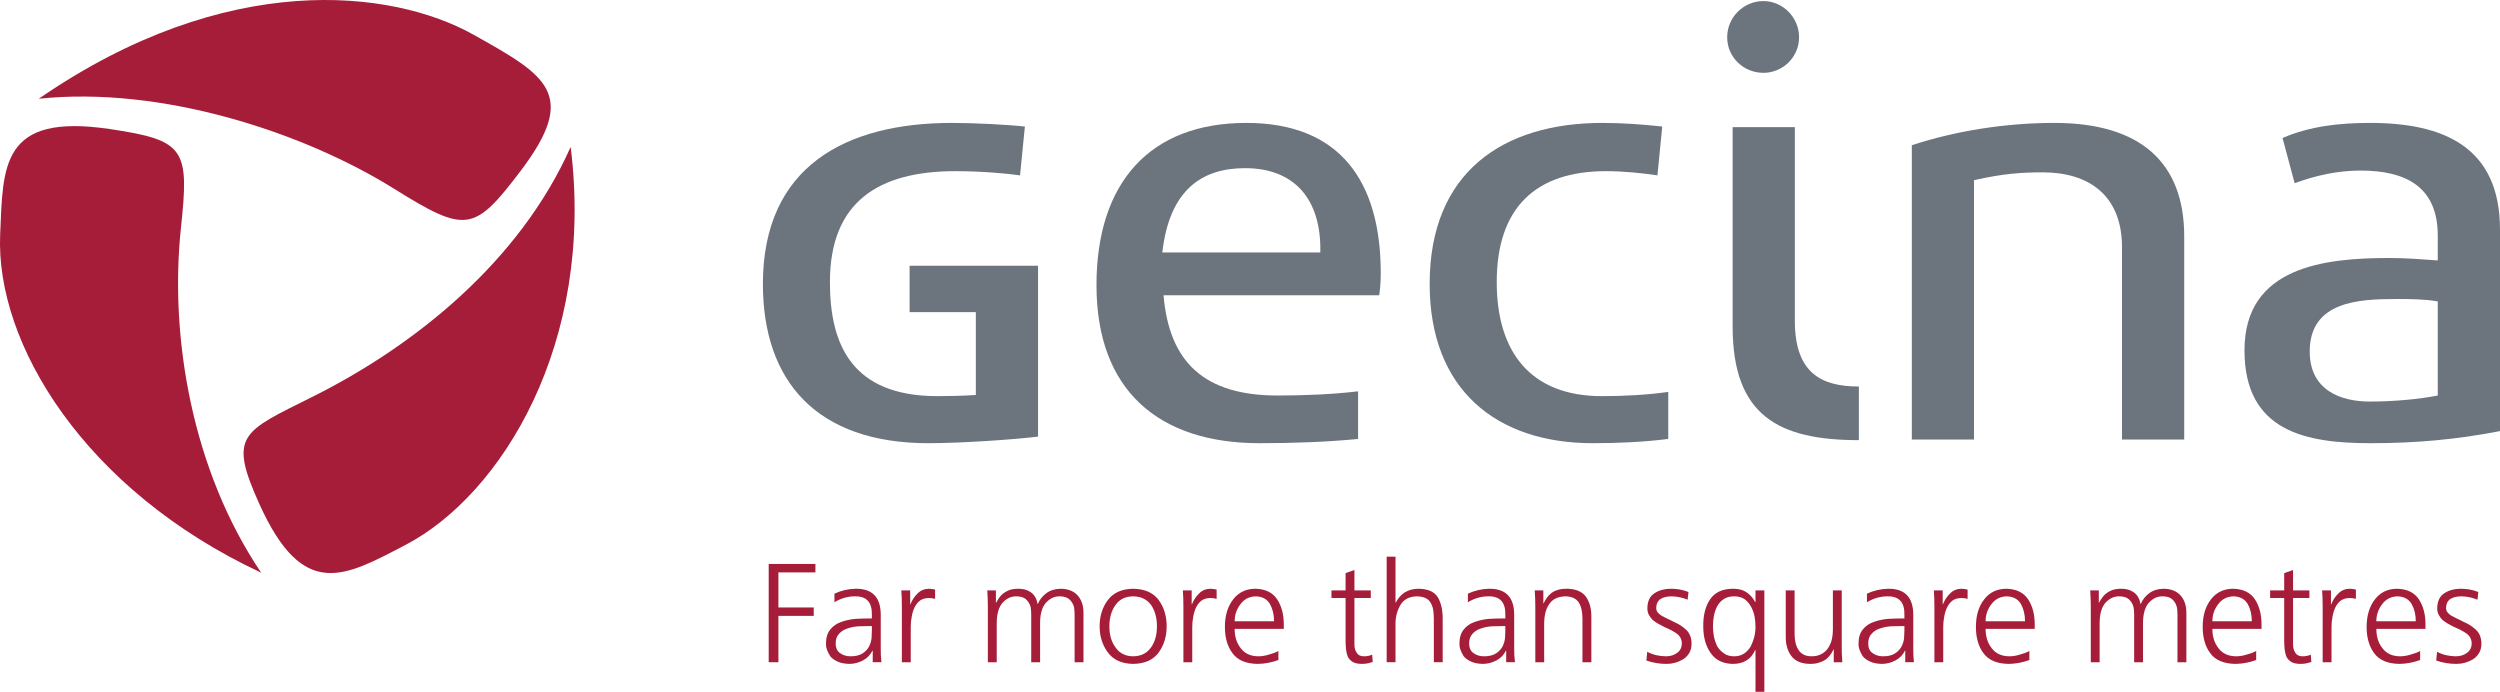 <?xml version="1.0" encoding="UTF-8"?>
<svg xmlns="http://www.w3.org/2000/svg" xmlns:xlink="http://www.w3.org/1999/xlink" width="365pt" height="101pt" viewBox="0 0 365 101" version="1.1">
<g id="surface1">
<path style=" stroke:none;fill-rule:nonzero;fill:rgb(65.099%,11.4%,22.699%);fill-opacity:1;" d="M 112.23 82.336 L 119.051 82.336 L 119.051 83.57 L 113.648 83.57 L 113.648 88.691 L 118.805 88.691 L 118.805 89.918 L 113.648 89.918 L 113.648 96.684 L 112.23 96.684 "/>
<path style=" stroke:none;fill-rule:nonzero;fill:rgb(65.099%,11.4%,22.699%);fill-opacity:1;" d="M 127.418 94.996 L 127.375 94.996 C 127.074 95.613 126.613 96.086 126 96.418 C 125.383 96.746 124.73 96.918 124.047 96.93 C 123.32 96.918 122.73 96.801 122.277 96.582 C 121.812 96.375 121.457 96.117 121.211 95.801 C 120.77 95.113 120.566 94.508 120.594 93.969 C 120.594 93.094 120.809 92.402 121.23 91.895 C 121.645 91.391 122.168 91.023 122.812 90.805 C 123.457 90.574 124.156 90.418 124.91 90.352 C 125.648 90.312 126.363 90.293 127.047 90.293 L 127.293 90.293 L 127.293 89.758 C 127.336 87.961 126.539 87.066 124.91 87.066 C 123.828 87.051 122.801 87.336 121.828 87.926 L 121.828 86.676 C 122.801 86.223 123.828 85.98 124.91 85.957 C 127.391 85.926 128.617 87.23 128.59 89.859 L 128.59 94.48 C 128.574 95.277 128.609 96.012 128.691 96.684 L 127.418 96.684 M 127.293 91.402 L 126.926 91.402 C 126.363 91.402 125.801 91.418 125.238 91.445 C 124.648 91.496 124.113 91.613 123.637 91.793 C 123.156 91.957 122.773 92.211 122.484 92.555 C 122.168 92.895 122.012 93.355 122.012 93.93 C 122.012 94.602 122.23 95.078 122.672 95.367 C 123.078 95.668 123.59 95.82 124.188 95.82 C 124.941 95.82 125.539 95.668 125.98 95.367 C 126.402 95.078 126.711 94.738 126.902 94.344 C 127.109 93.918 127.223 93.5 127.254 93.086 C 127.281 92.66 127.293 92.312 127.293 92.039 L 127.293 91.402 "/>
<path style=" stroke:none;fill-rule:nonzero;fill:rgb(65.099%,11.4%,22.699%);fill-opacity:1;" d="M 131.672 88.543 C 131.672 87.57 131.645 86.789 131.59 86.203 L 132.887 86.203 L 132.887 88.219 L 132.926 88.219 C 133.172 87.598 133.52 87.074 133.973 86.637 C 134.41 86.195 134.961 85.969 135.617 85.957 C 135.961 85.969 136.262 86.012 136.523 86.078 L 136.523 87.434 C 136.234 87.352 135.918 87.312 135.578 87.312 C 135.07 87.324 134.652 87.449 134.324 87.68 C 133.996 87.93 133.727 88.266 133.52 88.691 C 133.328 89.102 133.195 89.543 133.113 90.023 C 133.016 90.531 132.969 91.023 132.969 91.508 L 132.969 96.688 L 131.672 96.688 "/>
<path style=" stroke:none;fill-rule:nonzero;fill:rgb(65.099%,11.4%,22.699%);fill-opacity:1;" d="M 156.891 96.688 L 156.891 89.719 C 156.891 89.336 156.859 88.977 156.809 88.648 C 156.727 88.336 156.594 88.059 156.414 87.828 C 156.254 87.582 156.023 87.391 155.738 87.254 C 155.449 87.129 155.094 87.066 154.668 87.066 C 153.945 87.066 153.301 87.371 152.738 87.969 C 152.16 88.598 151.867 89.574 151.855 90.891 L 151.855 96.688 L 150.559 96.688 L 150.559 89.719 C 150.559 89.336 150.531 88.977 150.477 88.648 C 150.395 88.336 150.262 88.059 150.086 87.828 C 149.922 87.582 149.695 87.391 149.41 87.254 C 149.121 87.129 148.766 87.066 148.34 87.066 C 147.613 87.066 146.969 87.371 146.406 87.969 C 145.832 88.598 145.535 89.574 145.523 90.891 L 145.523 96.688 L 144.227 96.688 L 144.227 88.668 C 144.227 87.859 144.199 87.039 144.145 86.203 L 145.402 86.203 L 145.402 87.969 L 145.441 87.988 C 145.535 87.801 145.668 87.59 145.832 87.352 C 145.969 87.121 146.16 86.902 146.406 86.695 C 146.656 86.488 146.961 86.312 147.332 86.16 C 147.703 86.027 148.16 85.957 148.711 85.957 C 148.953 85.957 149.223 85.984 149.508 86.039 C 149.785 86.094 150.059 86.203 150.332 86.367 C 150.605 86.52 150.848 86.738 151.051 87.027 C 151.258 87.324 151.402 87.711 151.484 88.176 L 151.523 88.176 C 151.785 87.547 152.203 87.02 152.781 86.594 C 153.34 86.184 154.039 85.973 154.875 85.957 C 155.945 85.973 156.766 86.297 157.34 86.941 C 157.902 87.57 158.188 88.414 158.188 89.473 L 158.188 96.688 "/>
<path style=" stroke:none;fill-rule:nonzero;fill:rgb(65.099%,11.4%,22.699%);fill-opacity:1;" d="M 161.738 87.621 C 162.535 86.539 163.766 85.984 165.441 85.957 C 167.141 85.984 168.387 86.539 169.18 87.621 C 169.949 88.676 170.332 89.953 170.332 91.445 C 170.332 92.91 169.949 94.176 169.18 95.246 C 168.387 96.34 167.141 96.902 165.441 96.93 C 163.766 96.902 162.535 96.34 161.738 95.246 C 160.945 94.176 160.547 92.91 160.547 91.445 C 160.547 89.953 160.945 88.676 161.738 87.621 M 162.871 94.527 C 163.445 95.375 164.305 95.809 165.441 95.82 C 166.578 95.809 167.445 95.375 168.051 94.527 C 168.625 93.719 168.914 92.691 168.914 91.445 C 168.914 90.199 168.625 89.156 168.051 88.32 C 167.445 87.5 166.578 87.078 165.441 87.066 C 164.305 87.078 163.445 87.5 162.871 88.32 C 162.266 89.156 161.969 90.199 161.969 91.445 C 161.969 92.691 162.266 93.719 162.871 94.527 "/>
<path style=" stroke:none;fill-rule:nonzero;fill:rgb(65.099%,11.4%,22.699%);fill-opacity:1;" d="M 172.777 88.543 C 172.777 87.57 172.746 86.789 172.695 86.203 L 173.984 86.203 L 173.984 88.219 L 174.027 88.219 C 174.273 87.598 174.621 87.074 175.078 86.637 C 175.516 86.195 176.062 85.969 176.723 85.957 C 177.062 85.969 177.363 86.012 177.629 86.078 L 177.629 87.434 C 177.336 87.352 177.023 87.312 176.68 87.312 C 176.172 87.324 175.758 87.449 175.426 87.68 C 175.098 87.93 174.832 88.266 174.621 88.691 C 174.434 89.102 174.297 89.543 174.215 90.023 C 174.121 90.531 174.07 91.023 174.07 91.508 L 174.07 96.688 L 172.777 96.688 "/>
<path style=" stroke:none;fill-rule:nonzero;fill:rgb(65.099%,11.4%,22.699%);fill-opacity:1;" d="M 186.648 96.355 C 185.66 96.727 184.648 96.918 183.605 96.93 C 181.895 96.902 180.668 96.375 179.93 95.348 C 179.188 94.348 178.824 93.051 178.836 91.445 C 178.852 89.816 179.262 88.492 180.07 87.477 C 180.852 86.477 181.914 85.973 183.258 85.957 C 184.723 85.984 185.793 86.496 186.465 87.5 C 187.109 88.484 187.434 89.703 187.434 91.156 L 187.434 91.812 L 180.258 91.812 C 180.258 92.949 180.555 93.891 181.141 94.629 C 181.719 95.41 182.57 95.809 183.711 95.82 C 184.219 95.82 184.75 95.734 185.312 95.555 C 185.875 95.406 186.32 95.23 186.648 95.043 M 186.012 90.703 C 186.012 89.742 185.812 88.91 185.414 88.195 C 184.988 87.469 184.301 87.094 183.344 87.066 C 182.395 87.094 181.645 87.477 181.102 88.219 C 180.539 88.957 180.258 89.785 180.258 90.703 L 186.012 90.703 "/>
<path style=" stroke:none;fill-rule:nonzero;fill:rgb(65.099%,11.4%,22.699%);fill-opacity:1;" d="M 200.133 87.312 L 197.746 87.312 L 197.746 94.094 C 197.746 94.574 197.855 94.98 198.078 95.305 C 198.281 95.652 198.641 95.82 199.145 95.82 C 199.609 95.82 200.008 95.738 200.336 95.574 L 200.418 96.645 C 200.27 96.699 200.055 96.758 199.781 96.828 C 199.492 96.898 199.176 96.93 198.84 96.93 C 198.273 96.93 197.828 96.832 197.5 96.645 C 197.184 96.449 196.945 96.199 196.781 95.887 C 196.645 95.555 196.555 95.184 196.516 94.773 C 196.473 94.359 196.453 93.918 196.453 93.438 L 196.453 87.312 L 194.395 87.312 L 194.395 86.203 L 196.453 86.203 L 196.453 83.672 L 197.746 83.223 L 197.746 86.203 L 200.133 86.203 "/>
<path style=" stroke:none;fill-rule:nonzero;fill:rgb(65.099%,11.4%,22.699%);fill-opacity:1;" d="M 202.453 81.27 L 203.746 81.27 L 203.746 87.969 L 203.793 87.969 C 204.078 87.383 204.5 86.895 205.062 86.508 C 205.625 86.152 206.289 85.969 207.059 85.957 C 208.453 85.969 209.406 86.379 209.914 87.188 C 210.406 88.012 210.645 89.086 210.633 90.414 L 210.633 96.684 L 209.34 96.684 L 209.34 90.434 C 209.34 89.969 209.309 89.531 209.258 89.121 C 209.199 88.723 209.086 88.375 208.906 88.07 C 208.578 87.414 207.895 87.082 206.852 87.066 C 205.727 87.094 204.93 87.523 204.445 88.359 C 203.969 89.195 203.734 90.098 203.746 91.07 L 203.746 96.684 L 202.453 96.684 "/>
<path style=" stroke:none;fill-rule:nonzero;fill:rgb(65.099%,11.4%,22.699%);fill-opacity:1;" d="M 219.902 94.996 L 219.859 94.996 C 219.562 95.613 219.102 96.086 218.484 96.418 C 217.867 96.746 217.215 96.918 216.531 96.93 C 215.805 96.918 215.219 96.801 214.762 96.582 C 214.301 96.375 213.941 96.117 213.695 95.801 C 213.258 95.113 213.051 94.508 213.078 93.969 C 213.078 93.094 213.289 92.402 213.715 91.895 C 214.129 91.391 214.652 91.023 215.301 90.805 C 215.941 90.574 216.641 90.418 217.395 90.352 C 218.137 90.312 218.848 90.293 219.531 90.293 L 219.777 90.293 L 219.777 89.758 C 219.82 87.961 219.023 87.066 217.395 87.066 C 216.312 87.051 215.285 87.336 214.312 87.926 L 214.312 86.676 C 215.285 86.223 216.312 85.98 217.395 85.957 C 219.875 85.926 221.102 87.23 221.07 89.859 L 221.07 94.48 C 221.062 95.277 221.098 96.012 221.18 96.684 L 219.902 96.684 M 219.777 91.402 L 219.41 91.402 C 218.848 91.402 218.285 91.418 217.723 91.445 C 217.133 91.496 216.602 91.613 216.121 91.793 C 215.641 91.957 215.258 92.211 214.973 92.555 C 214.652 92.895 214.496 93.355 214.496 93.93 C 214.496 94.602 214.715 95.078 215.156 95.367 C 215.566 95.668 216.074 95.82 216.68 95.82 C 217.43 95.82 218.027 95.668 218.461 95.367 C 218.887 95.078 219.195 94.738 219.391 94.344 C 219.594 93.918 219.711 93.5 219.738 93.086 C 219.766 92.66 219.777 92.312 219.777 92.039 L 219.777 91.402 "/>
<path style=" stroke:none;fill-rule:nonzero;fill:rgb(65.099%,11.4%,22.699%);fill-opacity:1;" d="M 224.156 88.668 C 224.156 87.859 224.129 87.039 224.074 86.203 L 225.328 86.203 L 225.328 88.074 L 225.371 88.074 C 225.492 87.828 225.637 87.582 225.801 87.336 C 225.965 87.086 226.168 86.859 226.418 86.656 C 226.676 86.434 226.996 86.266 227.383 86.141 C 227.766 86.016 228.227 85.957 228.762 85.957 C 230.047 85.973 230.973 86.352 231.535 87.105 C 232.066 87.848 232.336 88.809 232.336 89.984 L 232.336 96.688 L 231.039 96.688 L 231.039 90.316 C 231.039 89.312 230.855 88.516 230.484 87.93 C 230.09 87.371 229.445 87.078 228.555 87.066 C 227.402 87.094 226.594 87.504 226.129 88.297 C 225.883 88.668 225.711 89.074 225.613 89.512 C 225.504 89.969 225.449 90.422 225.449 90.891 L 225.449 96.688 L 224.156 96.688 "/>
<path style=" stroke:none;fill-rule:nonzero;fill:rgb(65.099%,11.4%,22.699%);fill-opacity:1;" d="M 243.23 95.82 C 243.871 95.82 244.418 95.652 244.875 95.309 C 245.309 94.992 245.535 94.543 245.551 93.949 C 245.535 93.336 245.285 92.848 244.789 92.488 C 244.297 92.148 243.715 91.844 243.039 91.566 C 242.727 91.418 242.426 91.258 242.141 91.094 C 241.852 90.93 241.574 90.746 241.316 90.535 C 241.086 90.32 240.895 90.066 240.738 89.777 C 240.59 89.504 240.516 89.18 240.516 88.812 C 240.527 87.77 240.887 87.031 241.582 86.594 C 242.254 86.168 243.035 85.957 243.93 85.957 C 244.23 85.957 244.617 85.98 245.098 86.039 C 245.578 86.121 246.051 86.25 246.52 86.426 L 246.391 87.559 C 245.641 87.242 244.863 87.082 244.07 87.066 C 243.398 87.066 242.867 87.191 242.469 87.434 C 242.262 87.559 242.105 87.73 241.996 87.949 C 241.871 88.168 241.812 88.461 241.812 88.812 C 241.812 89.031 241.887 89.238 242.035 89.426 C 242.188 89.609 242.387 89.773 242.633 89.922 C 242.879 90.059 243.156 90.203 243.477 90.352 C 243.789 90.492 244.098 90.641 244.398 90.805 C 245.082 91.094 245.68 91.48 246.188 91.957 C 246.695 92.438 246.953 93.102 246.969 93.949 C 246.969 94.5 246.855 94.957 246.641 95.328 C 246.406 95.711 246.113 96.02 245.754 96.25 C 244.988 96.703 244.172 96.93 243.312 96.93 C 242.297 96.93 241.316 96.766 240.371 96.438 L 240.496 95.16 C 241.289 95.59 242.199 95.805 243.23 95.82 "/>
<path style=" stroke:none;fill-rule:nonzero;fill:rgb(65.099%,11.4%,22.699%);fill-opacity:1;" d="M 257.594 101 L 256.301 101 L 256.301 94.898 L 256.258 94.898 C 255.672 96.25 254.578 96.93 252.988 96.93 C 251.551 96.902 250.477 96.375 249.762 95.348 C 249.035 94.32 248.676 93.02 248.676 91.445 C 248.656 89.812 248.996 88.496 249.68 87.5 C 250.367 86.484 251.469 85.969 252.988 85.957 C 253.535 85.957 254.016 86.031 254.43 86.18 C 254.812 86.344 255.129 86.543 255.375 86.777 C 255.637 87.012 255.836 87.23 255.969 87.434 L 256.258 87.906 L 256.301 87.906 L 256.301 86.203 L 257.594 86.203 M 250.234 92.941 C 250.348 93.465 250.508 93.945 250.73 94.383 C 250.977 94.793 251.301 95.129 251.695 95.387 C 252.078 95.676 252.578 95.82 253.195 95.82 C 253.77 95.82 254.266 95.676 254.676 95.387 C 255.059 95.129 255.375 94.777 255.621 94.344 C 256.086 93.406 256.312 92.445 256.301 91.445 C 256.301 90.949 256.25 90.445 256.152 89.922 C 256.043 89.426 255.867 88.961 255.621 88.527 C 255.375 88.086 255.059 87.73 254.676 87.453 C 254.266 87.195 253.77 87.066 253.195 87.066 C 252.578 87.066 252.078 87.195 251.695 87.453 C 251.301 87.703 250.977 88.043 250.73 88.48 C 250.508 88.895 250.348 89.359 250.234 89.883 C 250.137 90.402 250.09 90.922 250.09 91.445 C 250.09 91.938 250.137 92.438 250.234 92.941 "/>
<path style=" stroke:none;fill-rule:nonzero;fill:rgb(65.099%,11.4%,22.699%);fill-opacity:1;" d="M 268.895 94.219 C 268.883 95.012 268.91 95.836 268.98 96.688 L 267.727 96.688 L 267.727 94.812 L 267.684 94.812 C 267.586 95.047 267.457 95.277 267.293 95.512 C 267.129 95.758 266.914 95.992 266.656 96.211 C 266.395 96.418 266.074 96.582 265.691 96.703 C 265.305 96.855 264.844 96.93 264.293 96.93 C 263.02 96.918 262.098 96.531 261.539 95.781 C 260.977 95.039 260.703 94.082 260.719 92.906 L 260.719 86.203 L 262.012 86.203 L 262.012 92.574 C 262.012 93.574 262.211 94.355 262.605 94.918 C 262.988 95.52 263.621 95.82 264.496 95.82 C 265.09 95.82 265.586 95.699 266 95.449 C 266.41 95.219 266.727 94.918 266.941 94.547 C 267.191 94.164 267.359 93.75 267.457 93.312 C 267.555 92.875 267.602 92.438 267.602 92 L 267.602 86.203 L 268.895 86.203 "/>
<path style=" stroke:none;fill-rule:nonzero;fill:rgb(65.099%,11.4%,22.699%);fill-opacity:1;" d="M 278.164 94.996 L 278.125 94.996 C 277.824 95.613 277.363 96.086 276.746 96.418 C 276.133 96.746 275.48 96.918 274.797 96.93 C 274.07 96.918 273.48 96.801 273.023 96.582 C 272.562 96.375 272.203 96.117 271.961 95.801 C 271.52 95.113 271.312 94.508 271.344 93.969 C 271.344 93.094 271.555 92.402 271.98 91.895 C 272.391 91.391 272.918 91.023 273.562 90.805 C 274.203 90.574 274.902 90.418 275.656 90.352 C 276.398 90.312 277.113 90.293 277.797 90.293 L 278.043 90.293 L 278.043 89.758 C 278.086 87.961 277.289 87.066 275.656 87.066 C 274.578 87.051 273.547 87.336 272.574 87.926 L 272.574 86.676 C 273.547 86.223 274.578 85.98 275.656 85.957 C 278.141 85.926 279.363 87.23 279.336 89.859 L 279.336 94.48 C 279.324 95.277 279.355 96.012 279.438 96.684 L 278.164 96.684 M 278.043 91.402 L 277.672 91.402 C 277.113 91.402 276.551 91.418 275.984 91.445 C 275.395 91.496 274.863 91.613 274.383 91.793 C 273.902 91.957 273.52 92.211 273.234 92.555 C 272.918 92.895 272.762 93.355 272.762 93.93 C 272.762 94.602 272.977 95.078 273.418 95.367 C 273.828 95.668 274.336 95.82 274.938 95.82 C 275.691 95.82 276.289 95.668 276.723 95.367 C 277.152 95.078 277.461 94.738 277.648 94.344 C 277.855 93.918 277.973 93.5 278 93.086 C 278.027 92.66 278.043 92.312 278.043 92.039 L 278.043 91.402 "/>
<path style=" stroke:none;fill-rule:nonzero;fill:rgb(65.099%,11.4%,22.699%);fill-opacity:1;" d="M 282.422 88.543 C 282.422 87.57 282.391 86.789 282.34 86.203 L 283.633 86.203 L 283.633 88.219 L 283.672 88.219 C 283.918 87.598 284.27 87.074 284.723 86.637 C 285.16 86.195 285.707 85.969 286.363 85.957 C 286.711 85.969 287.008 86.012 287.27 86.078 L 287.27 87.434 C 286.98 87.352 286.668 87.312 286.324 87.312 C 285.816 87.324 285.398 87.449 285.07 87.68 C 284.742 87.93 284.477 88.266 284.27 88.691 C 284.078 89.102 283.938 89.543 283.859 90.023 C 283.762 90.531 283.711 91.023 283.711 91.508 L 283.711 96.688 L 282.422 96.688 "/>
<path style=" stroke:none;fill-rule:nonzero;fill:rgb(65.099%,11.4%,22.699%);fill-opacity:1;" d="M 296.289 96.355 C 295.305 96.727 294.289 96.918 293.25 96.93 C 291.535 96.902 290.309 96.375 289.57 95.348 C 288.832 94.348 288.469 93.051 288.484 91.445 C 288.496 89.816 288.906 88.492 289.715 87.477 C 290.496 86.477 291.555 85.973 292.898 85.957 C 294.367 85.984 295.434 86.496 296.105 87.5 C 296.75 88.484 297.07 89.703 297.07 91.156 L 297.07 91.812 L 289.898 91.812 C 289.898 92.949 290.195 93.891 290.785 94.629 C 291.359 95.41 292.215 95.809 293.355 95.82 C 293.859 95.82 294.391 95.734 294.953 95.555 C 295.516 95.406 295.961 95.23 296.289 95.043 M 295.652 90.703 C 295.652 89.742 295.453 88.91 295.059 88.195 C 294.633 87.469 293.941 87.094 292.98 87.066 C 292.035 87.094 291.289 87.477 290.738 88.219 C 290.18 88.957 289.898 89.785 289.898 90.703 L 295.652 90.703 "/>
<path style=" stroke:none;fill-rule:nonzero;fill:rgb(65.099%,11.4%,22.699%);fill-opacity:1;" d="M 317.91 96.688 L 317.91 89.719 C 317.91 89.336 317.883 88.977 317.828 88.648 C 317.746 88.336 317.617 88.059 317.438 87.828 C 317.273 87.582 317.051 87.391 316.762 87.254 C 316.477 87.129 316.117 87.066 315.695 87.066 C 314.969 87.066 314.324 87.371 313.762 87.969 C 313.188 88.598 312.895 89.574 312.879 90.891 L 312.879 96.688 L 311.586 96.688 L 311.586 89.719 C 311.586 89.336 311.555 88.977 311.5 88.648 C 311.418 88.336 311.289 88.059 311.109 87.828 C 310.945 87.582 310.719 87.391 310.434 87.254 C 310.145 87.129 309.789 87.066 309.363 87.066 C 308.637 87.066 307.992 87.371 307.43 87.969 C 306.855 88.598 306.562 89.574 306.547 90.891 L 306.547 96.688 L 305.254 96.688 L 305.254 88.668 C 305.254 87.859 305.227 87.039 305.172 86.203 L 306.426 86.203 L 306.426 87.969 L 306.465 87.988 C 306.562 87.801 306.691 87.59 306.855 87.352 C 306.992 87.121 307.188 86.902 307.43 86.695 C 307.68 86.488 307.984 86.312 308.355 86.16 C 308.727 86.027 309.184 85.957 309.734 85.957 C 309.98 85.957 310.246 85.984 310.535 86.039 C 310.809 86.094 311.082 86.203 311.355 86.367 C 311.633 86.52 311.867 86.738 312.074 87.027 C 312.281 87.324 312.426 87.711 312.508 88.176 L 312.551 88.176 C 312.809 87.547 313.227 87.02 313.805 86.594 C 314.363 86.184 315.066 85.973 315.898 85.957 C 316.969 85.973 317.789 86.297 318.367 86.941 C 318.926 87.57 319.211 88.414 319.211 89.473 L 319.211 96.688 "/>
<path style=" stroke:none;fill-rule:nonzero;fill:rgb(65.099%,11.4%,22.699%);fill-opacity:1;" d="M 329.402 96.355 C 328.418 96.727 327.402 96.918 326.359 96.93 C 324.648 96.902 323.422 96.375 322.684 95.348 C 321.941 94.348 321.578 93.051 321.594 91.445 C 321.605 89.816 322.016 88.492 322.824 87.477 C 323.605 86.477 324.664 85.973 326.008 85.957 C 327.48 85.984 328.547 86.496 329.219 87.5 C 329.859 88.484 330.184 89.703 330.184 91.156 L 330.184 91.812 L 323.008 91.812 C 323.008 92.949 323.305 93.891 323.895 94.629 C 324.469 95.41 325.324 95.809 326.465 95.82 C 326.969 95.82 327.504 95.734 328.066 95.555 C 328.629 95.406 329.07 95.23 329.402 95.043 M 328.766 90.703 C 328.766 89.742 328.566 88.91 328.172 88.195 C 327.746 87.469 327.051 87.094 326.094 87.066 C 325.145 87.094 324.398 87.477 323.855 88.219 C 323.289 88.957 323.008 89.785 323.008 90.703 L 328.766 90.703 "/>
<path style=" stroke:none;fill-rule:nonzero;fill:rgb(65.099%,11.4%,22.699%);fill-opacity:1;" d="M 337.172 87.312 L 334.785 87.312 L 334.785 94.094 C 334.785 94.574 334.895 94.98 335.113 95.305 C 335.316 95.652 335.676 95.82 336.184 95.82 C 336.648 95.82 337.047 95.738 337.375 95.574 L 337.457 96.645 C 337.309 96.699 337.094 96.758 336.82 96.828 C 336.531 96.898 336.219 96.93 335.875 96.93 C 335.312 96.93 334.867 96.832 334.539 96.645 C 334.223 96.449 333.984 96.199 333.82 95.887 C 333.684 95.555 333.594 95.184 333.555 94.773 C 333.512 94.359 333.492 93.918 333.492 93.438 L 333.492 87.312 L 331.438 87.312 L 331.438 86.203 L 333.492 86.203 L 333.492 83.672 L 334.785 83.223 L 334.785 86.203 L 337.172 86.203 "/>
<path style=" stroke:none;fill-rule:nonzero;fill:rgb(65.099%,11.4%,22.699%);fill-opacity:1;" d="M 353.34 96.355 C 352.355 96.727 351.34 96.918 350.301 96.93 C 348.586 96.902 347.359 96.375 346.617 95.348 C 345.879 94.348 345.516 93.051 345.527 91.445 C 345.547 89.816 345.953 88.492 346.762 87.477 C 347.543 86.477 348.605 85.973 349.945 85.957 C 351.414 85.984 352.48 86.496 353.156 87.5 C 353.801 88.484 354.121 89.703 354.121 91.156 L 354.121 91.812 L 346.945 91.812 C 346.945 92.949 347.242 93.891 347.832 94.629 C 348.406 95.41 349.262 95.809 350.402 95.82 C 350.906 95.82 351.441 95.734 352.004 95.555 C 352.566 95.406 353.012 95.23 353.34 95.043 M 352.703 90.703 C 352.703 89.742 352.504 88.91 352.105 88.195 C 351.68 87.469 350.988 87.094 350.031 87.066 C 349.086 87.094 348.34 87.477 347.789 88.219 C 347.23 88.957 346.945 89.785 346.945 90.703 L 352.703 90.703 "/>
<path style=" stroke:none;fill-rule:nonzero;fill:rgb(65.099%,11.4%,22.699%);fill-opacity:1;" d="M 339.109 88.543 C 339.109 87.57 339.082 86.789 339.023 86.203 L 340.32 86.203 L 340.32 88.219 L 340.363 88.219 C 340.605 87.598 340.957 87.074 341.41 86.637 C 341.848 86.195 342.395 85.969 343.055 85.957 C 343.398 85.969 343.695 86.012 343.961 86.078 L 343.961 87.434 C 343.672 87.352 343.355 87.312 343.016 87.312 C 342.508 87.324 342.09 87.449 341.762 87.68 C 341.434 87.93 341.164 88.266 340.957 88.691 C 340.766 89.102 340.629 89.543 340.547 90.023 C 340.449 90.531 340.402 91.023 340.402 91.508 L 340.402 96.688 L 339.109 96.688 "/>
<path style=" stroke:none;fill-rule:nonzero;fill:rgb(65.099%,11.4%,22.699%);fill-opacity:1;" d="M 358.547 95.82 C 359.188 95.82 359.738 95.652 360.188 95.309 C 360.629 94.992 360.855 94.543 360.867 93.949 C 360.855 93.336 360.602 92.848 360.105 92.488 C 359.613 92.148 359.031 91.844 358.359 91.566 C 358.043 91.418 357.742 91.258 357.453 91.094 C 357.168 90.93 356.895 90.746 356.633 90.535 C 356.398 90.32 356.211 90.066 356.059 89.777 C 355.902 89.504 355.832 89.18 355.832 88.812 C 355.848 87.77 356.203 87.031 356.898 86.594 C 357.57 86.168 358.355 85.957 359.242 85.957 C 359.547 85.957 359.934 85.98 360.414 86.039 C 360.895 86.121 361.367 86.25 361.832 86.426 L 361.711 87.559 C 360.957 87.242 360.18 87.082 359.387 87.066 C 358.715 87.066 358.184 87.191 357.785 87.434 C 357.578 87.559 357.422 87.73 357.312 87.949 C 357.188 88.168 357.129 88.461 357.129 88.812 C 357.129 89.031 357.203 89.238 357.355 89.426 C 357.504 89.609 357.703 89.773 357.949 89.922 C 358.195 90.059 358.477 90.203 358.789 90.352 C 359.105 90.492 359.414 90.641 359.715 90.805 C 360.398 91.094 360.996 91.48 361.504 91.957 C 362.012 92.438 362.27 93.102 362.285 93.949 C 362.285 94.5 362.176 94.957 361.953 95.328 C 361.723 95.711 361.43 96.02 361.07 96.25 C 360.305 96.703 359.492 96.93 358.625 96.93 C 357.609 96.93 356.633 96.766 355.688 96.438 L 355.812 95.16 C 356.605 95.59 357.52 95.805 358.547 95.82 "/>
<path style=" stroke:none;fill-rule:nonzero;fill:rgb(65.099%,11.4%,22.699%);fill-opacity:1;" d="M 26.418 33.277 C 27.645 21.754 27.078 20.477 16.008 18.836 C 0.109 16.484 0.449 24.23 0.023 34.258 C -0.652 50.078 12.227 71.508 38.137 83.617 C 28.098 68.781 24.715 49.293 26.418 33.277 "/>
<path style=" stroke:none;fill-rule:nonzero;fill:rgb(65.099%,11.4%,22.699%);fill-opacity:1;" d="M 83.316 21.457 C 75.809 38.312 60.414 50.535 45.695 57.895 C 35.328 63.082 33.277 63.449 37.895 73.645 C 44.289 87.754 50.297 84.207 59.195 79.562 C 73.23 72.238 86.898 50.09 83.316 21.457 "/>
<path style=" stroke:none;fill-rule:nonzero;fill:rgb(65.099%,11.4%,22.699%);fill-opacity:1;" d="M 57.543 27.562 C 67.996 34.074 69.211 33.918 75.977 25 C 84.52 13.746 79.895 11.074 69.066 5.031 C 57.289 -1.539 33.137 -4.527 5.66 14.418 C 23.469 12.52 44.203 19.242 57.543 27.562 "/>
<path style=" stroke:none;fill-rule:nonzero;fill:rgb(42.4%,45.9%,49.399%);fill-opacity:1;" d="M 132.801 38.793 L 132.801 45.574 L 142.473 45.574 L 142.473 57.668 C 140.73 57.785 138.613 57.836 136.859 57.836 C 124.355 57.836 121.168 50.297 121.168 41.191 C 121.168 29.449 128.281 24.988 139.512 24.988 C 143.277 24.988 147.223 25.344 148.926 25.605 L 149.633 18.477 C 147.133 18.195 142.219 17.945 138.98 17.945 C 123.43 17.945 111.383 24.34 111.383 41.457 C 111.383 55.668 119.246 64.707 135.539 64.707 C 140.316 64.707 148.168 64.168 151.555 63.742 L 151.555 38.793 L 132.801 38.793 "/>
<path style=" stroke:none;fill-rule:nonzero;fill:rgb(42.4%,45.9%,49.399%);fill-opacity:1;" d="M 181.781 24.551 C 175.609 24.551 170.75 27.578 169.699 36.863 L 192.766 36.863 C 192.941 29.023 188.926 24.551 181.781 24.551 M 169.879 43.113 C 170.707 52.906 175.84 57.746 186.543 57.746 C 190.336 57.746 194.672 57.57 198.281 57.133 L 198.281 64.086 C 193.879 64.527 188.66 64.707 183.898 64.707 C 169.141 64.707 160.086 56.98 160.086 41.633 C 160.086 26.621 167.91 17.945 181.957 17.945 C 195.719 17.945 201.539 26.555 201.59 39.703 C 201.59 40.707 201.562 41.68 201.371 43.113 L 169.879 43.113 "/>
<path style=" stroke:none;fill-rule:nonzero;fill:rgb(42.4%,45.9%,49.399%);fill-opacity:1;" d="M 355.914 44.008 C 353.891 43.656 351.859 43.656 349.828 43.656 C 344.363 43.656 337.219 44.008 337.219 51.32 C 337.219 56.953 341.719 58.625 345.953 58.625 C 349.652 58.625 353.18 58.273 355.914 57.746 L 355.914 44.008 M 346.129 64.707 C 336.691 64.707 327.695 63.031 327.695 51.145 C 327.695 38.902 339.426 37.668 348.863 37.668 C 351.242 37.668 353.359 37.844 355.914 38.02 L 355.914 34.41 C 355.914 27.191 351.152 24.902 344.629 24.902 C 341.367 24.902 338.102 25.605 335.02 26.75 L 333.25 20.145 C 337.312 18.387 341.719 17.945 346.039 17.945 C 356.793 17.945 365 21.465 365 33.531 L 365 62.941 C 358.648 64.176 352.648 64.707 346.129 64.707 "/>
<path style=" stroke:none;fill-rule:nonzero;fill:rgb(42.4%,45.9%,49.399%);fill-opacity:1;" d="M 232.543 64.707 C 218.438 64.707 208.73 56.863 208.73 41.453 C 208.73 25.164 219.406 17.945 233.953 17.945 C 236.512 17.945 239.508 18.121 242.688 18.473 L 241.984 25.605 C 239.684 25.258 236.953 24.988 234.484 24.988 C 224.254 24.988 218.523 30.27 218.523 41.191 C 218.523 51.492 223.551 57.836 233.867 57.836 C 237.133 57.836 240.48 57.656 243.566 57.219 L 243.566 64.086 C 240.039 64.527 236.336 64.707 232.543 64.707 "/>
<path style=" stroke:none;fill-rule:nonzero;fill:rgb(42.4%,45.9%,49.399%);fill-opacity:1;" d="M 252.965 47.707 L 252.965 18.562 L 262.047 18.562 L 262.047 46.832 C 262.047 54.488 265.93 56.43 271.395 56.43 L 271.395 64.262 C 259.754 64.262 252.965 60.742 252.965 47.707 "/>
<path style=" stroke:none;fill-rule:nonzero;fill:rgb(42.4%,45.9%,49.399%);fill-opacity:1;" d="M 257.461 10.633 C 254.547 10.633 252.168 8.348 252.168 5.438 C 252.168 2.535 254.547 0.156 257.461 0.156 C 260.281 0.156 262.664 2.535 262.664 5.438 C 262.664 8.348 260.281 10.633 257.461 10.633 "/>
<path style=" stroke:none;fill-rule:nonzero;fill:rgb(42.4%,45.9%,49.399%);fill-opacity:1;" d="M 309.812 64.176 L 309.812 36.086 C 309.812 28.598 305.047 25.164 298.258 25.164 C 295.172 25.164 292.438 25.34 288.203 26.309 L 288.203 64.176 L 279.125 64.176 L 279.125 21.203 C 285.562 19.086 292.879 17.945 299.93 17.945 C 312.547 17.945 318.895 23.754 318.895 34.5 L 318.895 64.176 L 309.812 64.176 "/>
</g>
</svg>
